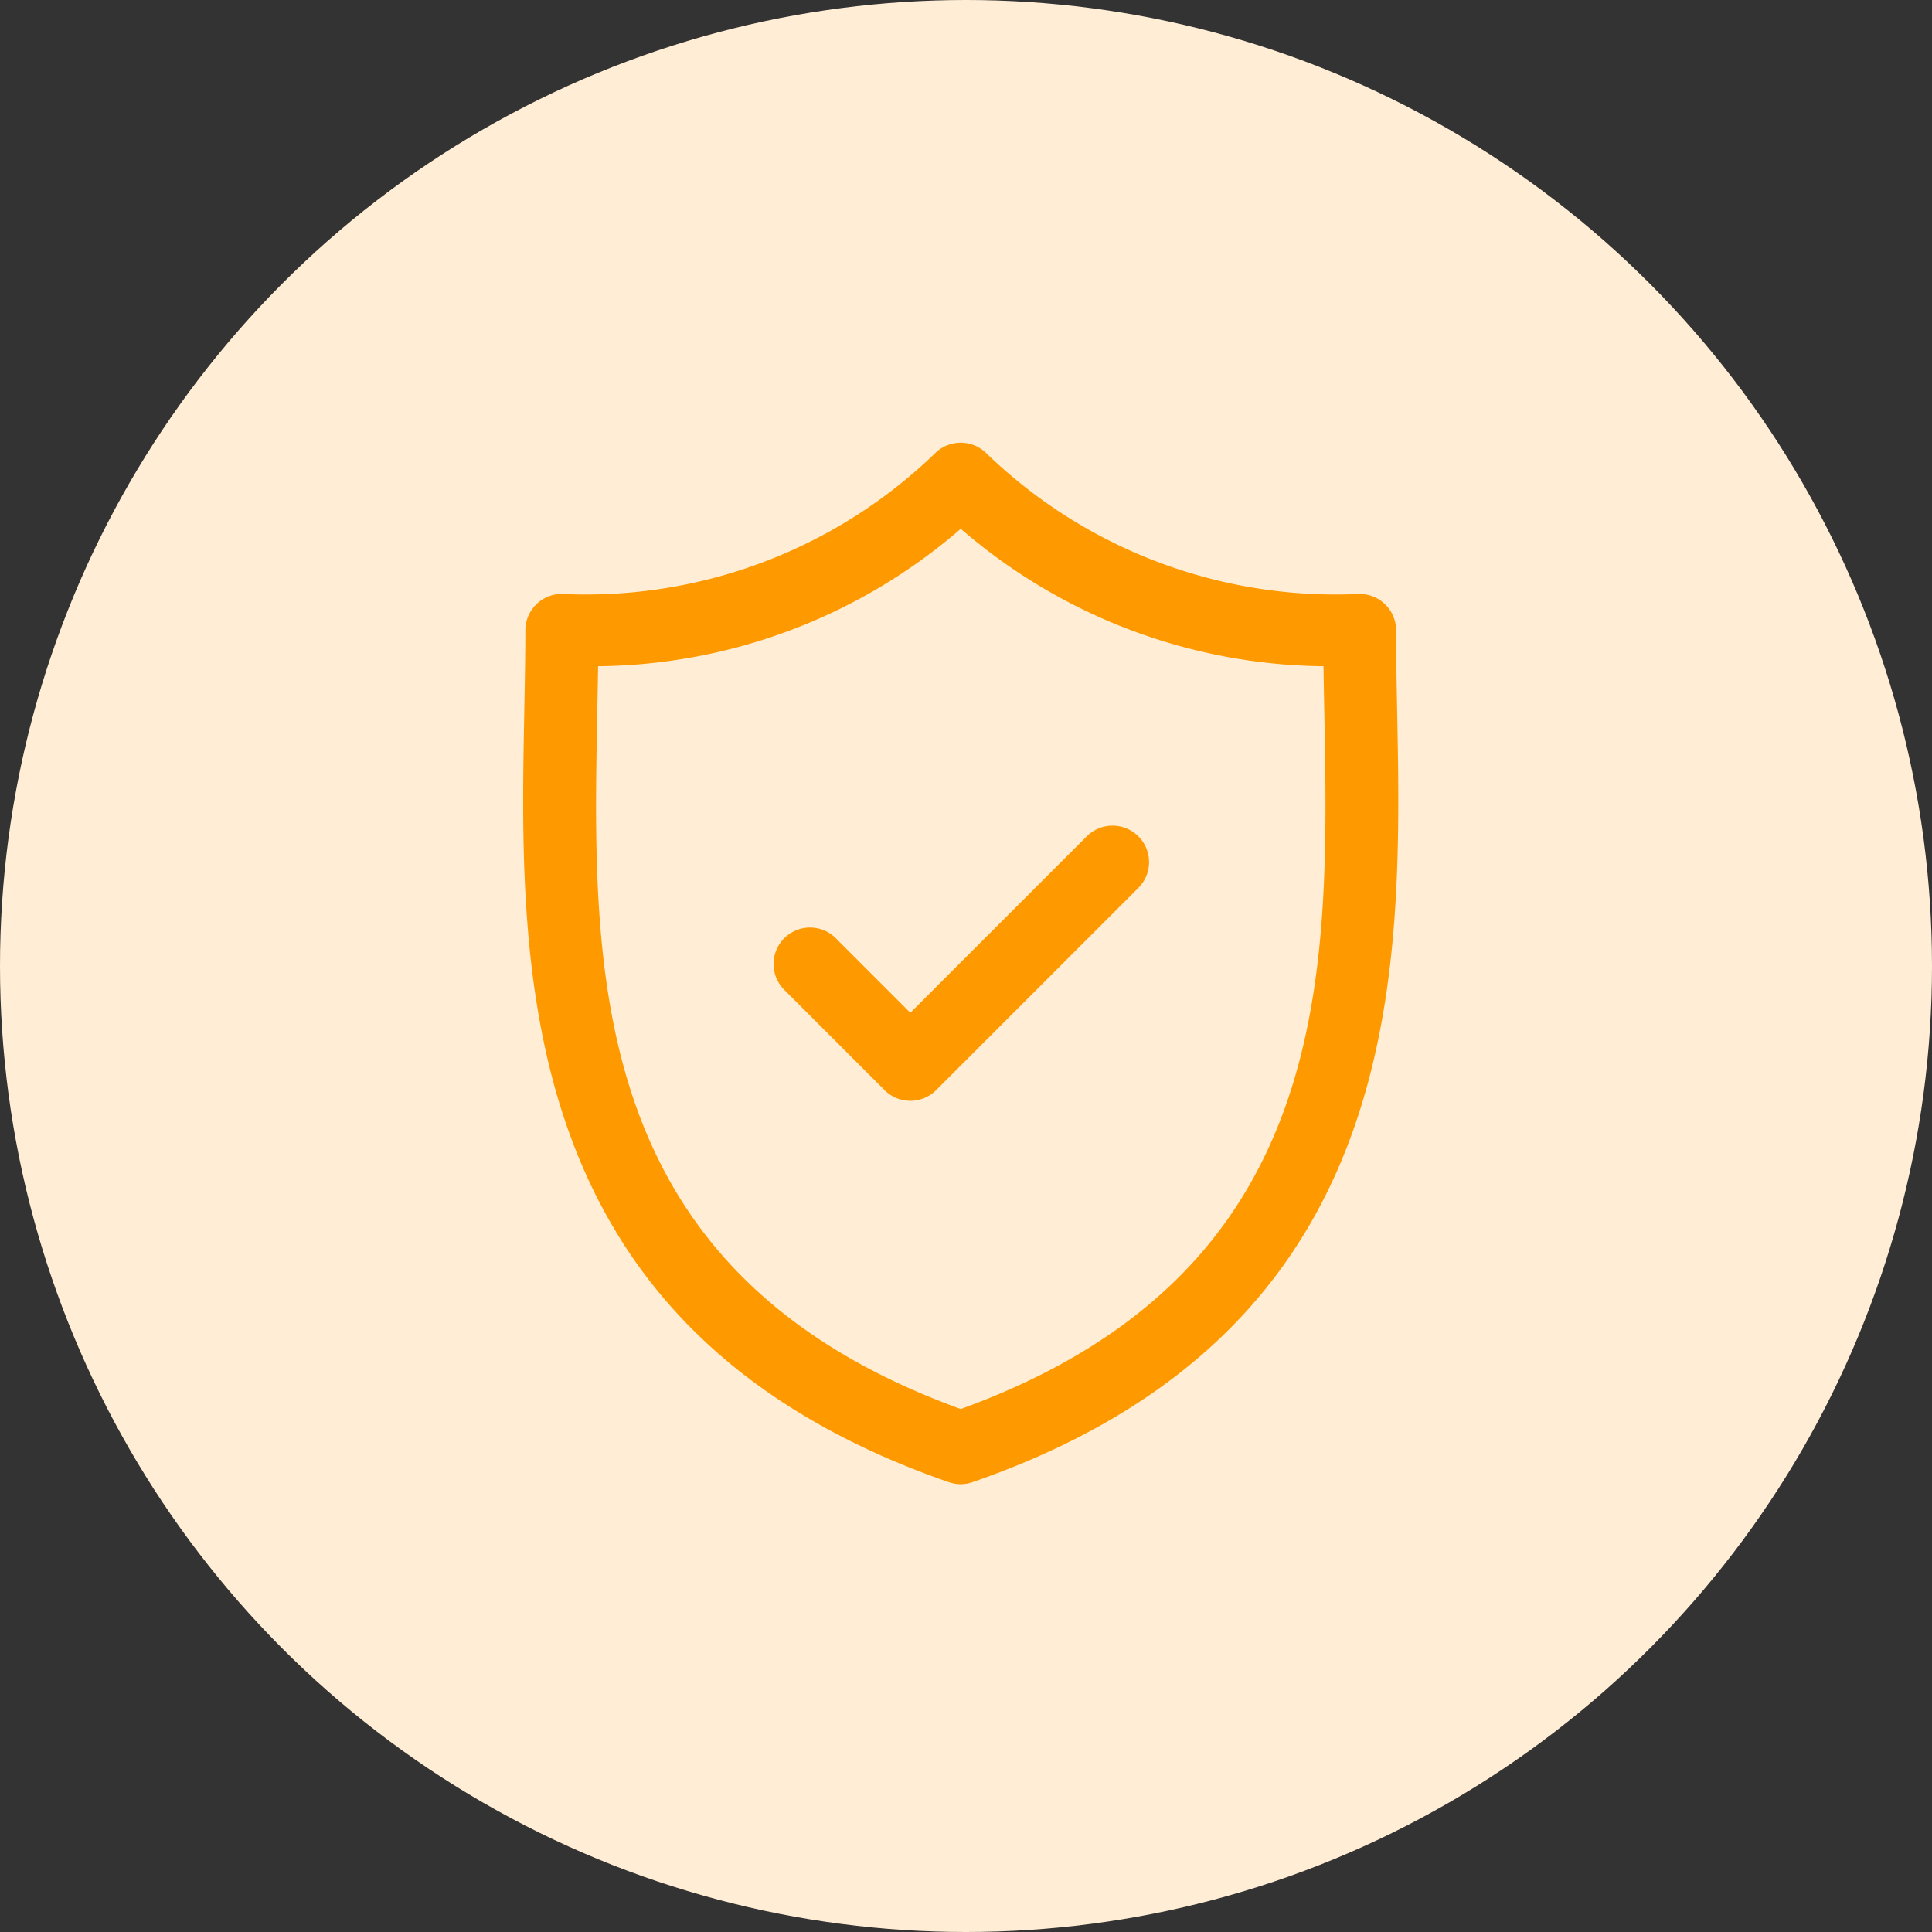 <svg xmlns="http://www.w3.org/2000/svg" width="48" height="48" viewBox="0 0 48 48">
  <rect x="0" y="0" width="48" height="48" fill="#333333" stroke="none"/>
  <g id="Group_235" data-name="Group 235" transform="translate(-681 -5663)">
    <circle id="Ellipse_27" data-name="Ellipse 27" cx="24" cy="24" r="24" transform="translate(681 5663)" fill="#ffeed5"/>
    <g id="_8127673981537184110_1_" data-name="8127673981537184110 (1)" transform="translate(676.888 5674)">
      <path id="Path_795" data-name="Path 795" d="M38.824,6.662c-.013-.7-.026-1.358-.026-2a.906.906,0,0,0-.906-.906,12.487,12.487,0,0,1-9.28-3.5.905.905,0,0,0-1.263,0,12.485,12.485,0,0,1-9.279,3.5.906.906,0,0,0-.906.906c0,.639-.013,1.3-.026,2-.124,6.5-.294,15.4,10.545,19.161a.9.9,0,0,0,.593,0C39.118,22.066,38.949,13.163,38.824,6.662ZM27.982,24.007c-9.3-3.377-9.156-10.775-9.031-17.31.007-.392.015-.772.02-1.145a13.965,13.965,0,0,0,9.011-3.415,13.967,13.967,0,0,0,9.012,3.415c.005.373.012.752.02,1.144C37.138,13.232,37.279,20.63,27.982,24.007Z" transform="translate(0 0)" fill="#f90"/>
      <path id="Path_796" data-name="Path 796" d="M76.291,79.151,71.92,83.522l-1.865-1.865a.906.906,0,0,0-1.281,1.281l2.506,2.506a.906.906,0,0,0,1.281,0l5.011-5.011a.906.906,0,1,0-1.281-1.281Z" transform="translate(-45.191 -69.36)" fill="#f90"/>
    </g>
  </g>
</svg>
